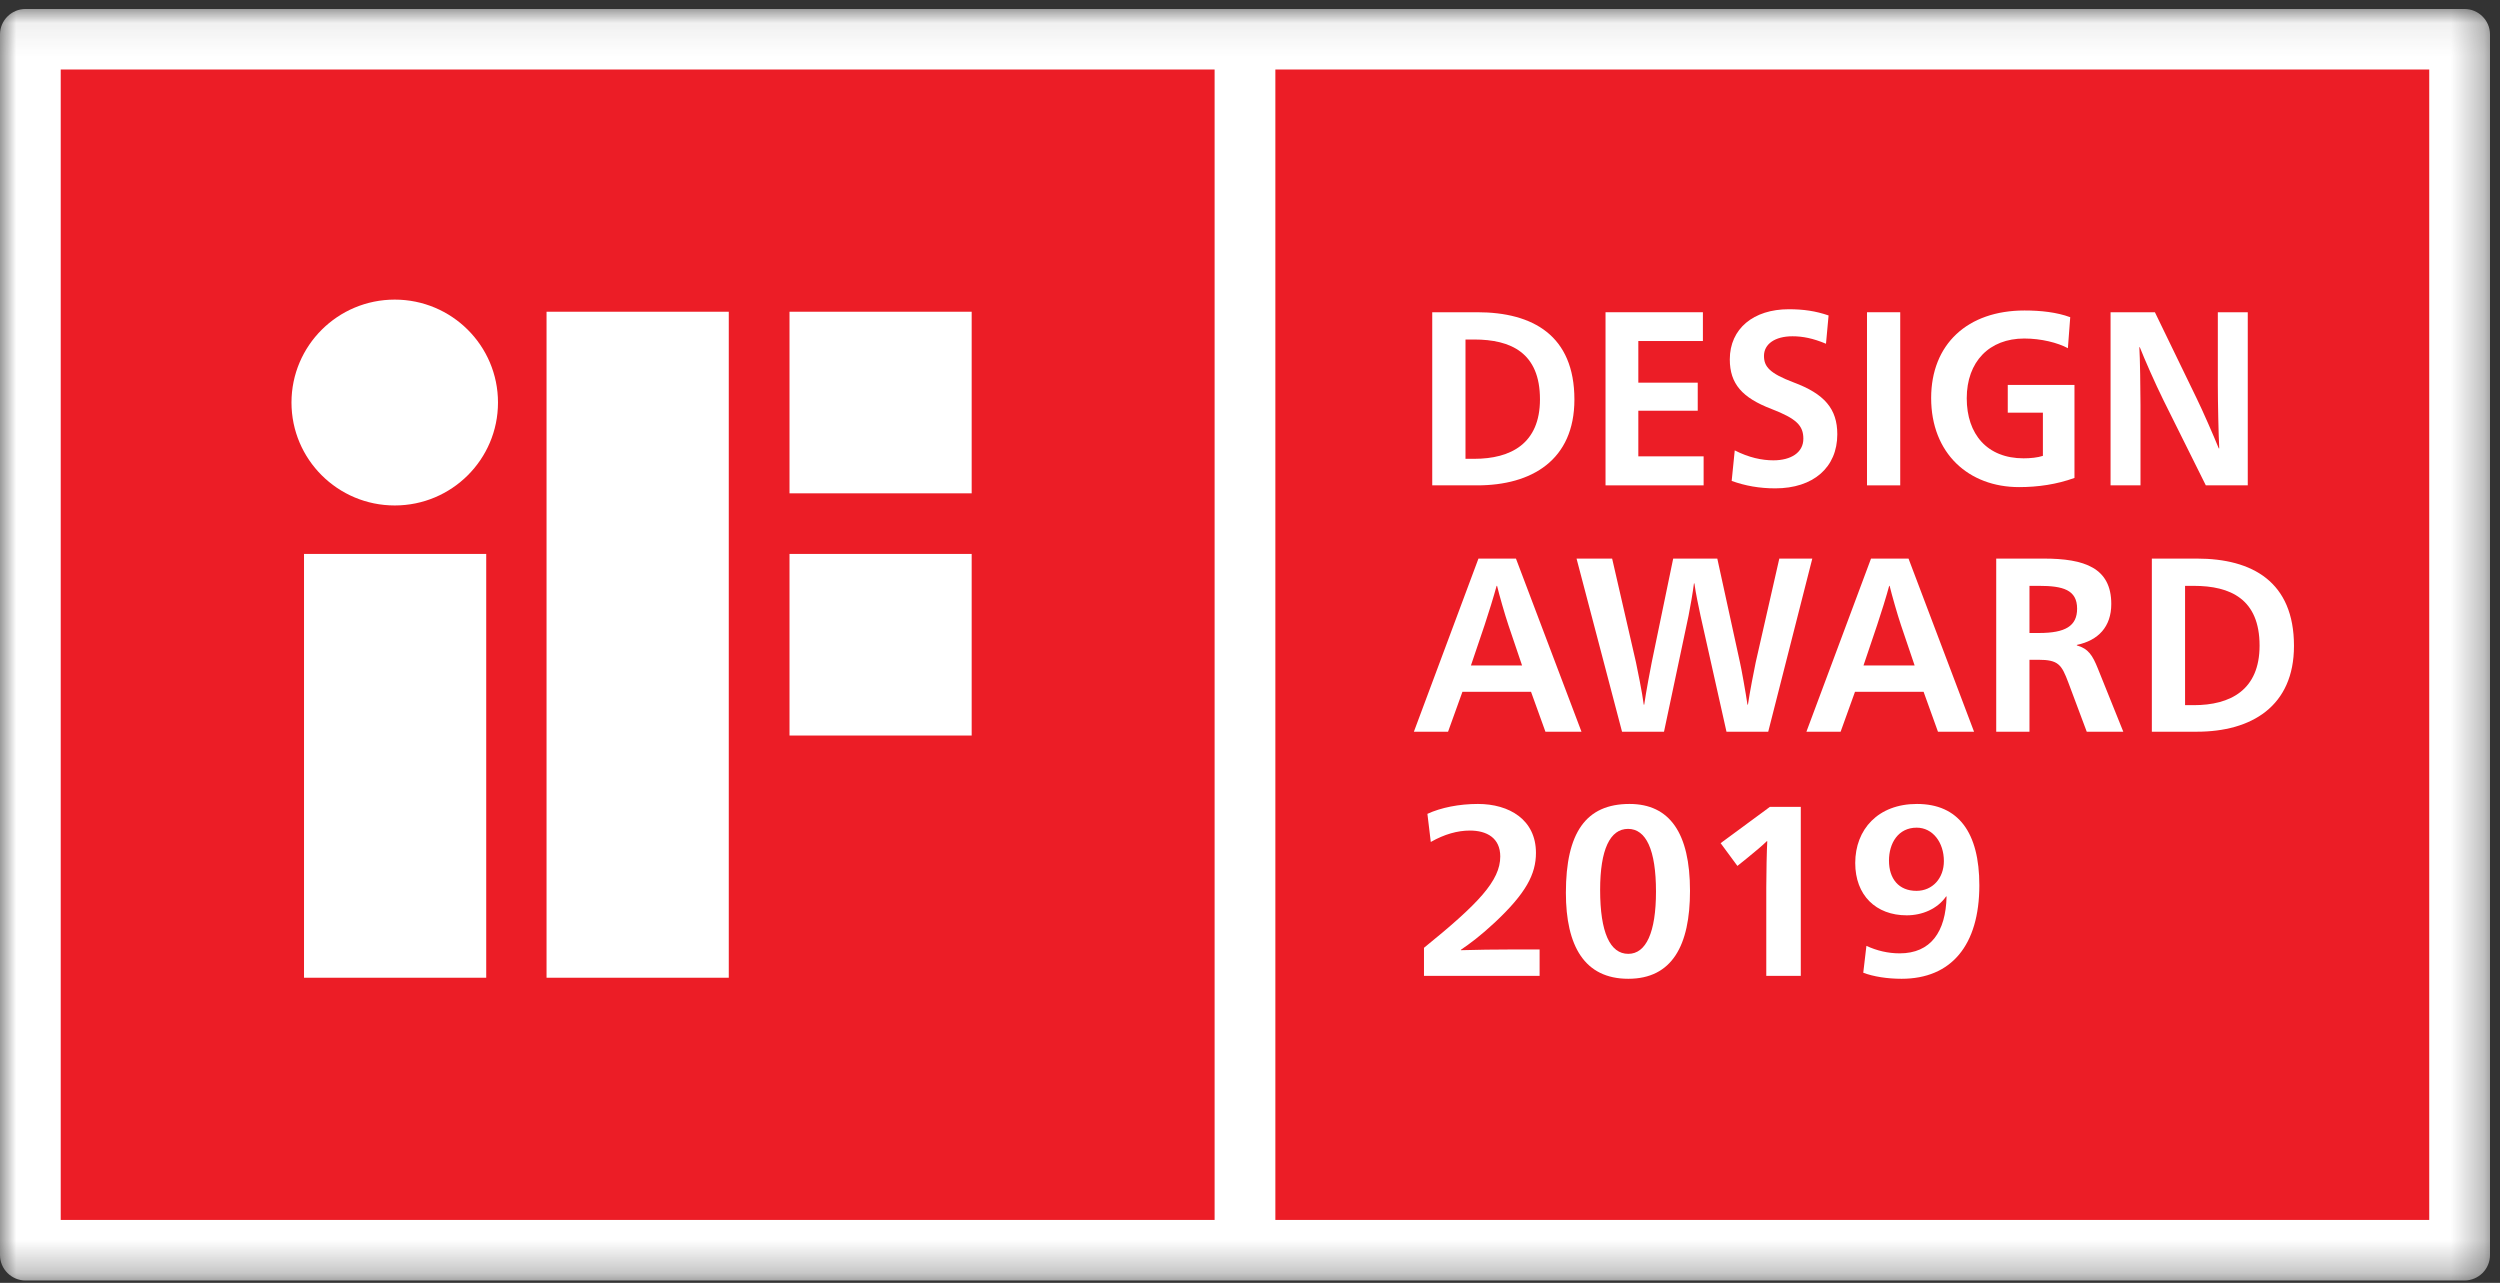 <?xml version="1.0" encoding="UTF-8"?>
<svg width="76px" height="39px" viewBox="0 0 76 39" version="1.1" xmlns="http://www.w3.org/2000/svg" xmlns:xlink="http://www.w3.org/1999/xlink">
    <rect x="0" y="0" width="76" height="39" fill="#333333" stroke="none"/>
    <!-- Generator: Sketch 54.1 (76490) - https://sketchapp.com -->
    <title>IF</title>
    <desc>Created with Sketch.</desc>
    <defs>
        <polygon id="path-1" points="0 0.073 75.696 0.073 75.696 38.727 0 38.727"></polygon>
        <polygon id="path-3" points="0 38.927 75.696 38.927 75.696 0.273 0 0.273"></polygon>
    </defs>
    <g id="KBC-2019" stroke="none" stroke-width="1" fill="none" fill-rule="evenodd">
        <g id="KBC-Subpage---Showers-v2-Copy-2" transform="translate(-1074, -2047)">
            <g id="IF" transform="translate(1074, 2047)">
                <g>
                    <g id="Group-3" transform="translate(0, 0.2)">
                        <mask id="mask-2" fill="white">
                            <use xlink:href="#path-1"></use>
                        </mask>
                        <g id="Clip-2"></g>
                        <path d="M74.921,0.073 L0.775,0.073 C0.349,0.073 -5.47099959e-05,0.421 -5.47099959e-05,0.846 L-5.47099959e-05,37.954 C-5.47099959e-05,38.379 0.349,38.727 0.775,38.727 L74.921,38.727 C75.347,38.727 75.696,38.379 75.696,37.954 L75.696,0.846 C75.696,0.421 75.347,0.073 74.921,0.073" id="Fill-1" fill="#FFFFFF" mask="url(#mask-2)"></path>
                    </g>
                    <mask id="mask-4" fill="white">
                        <use xlink:href="#path-3"></use>
                    </mask>
                    <g id="Clip-5"></g>
                    <polygon id="Fill-4" fill="#EC1D26" mask="url(#mask-4)" points="1.846 37.086 36.924 37.086 36.924 2.113 1.846 2.113"></polygon>
                    <path d="M24.001,22.361 L29.539,22.361 L29.539,16.839 L24.001,16.839 L24.001,22.361 Z M16.615,29.723 L22.155,29.723 L22.155,9.476 L16.615,9.476 L16.615,29.723 Z M24.001,14.998 L29.539,14.998 L29.539,9.476 L24.001,9.476 L24.001,14.998 Z M12,9.108 C10.267,9.108 8.861,10.508 8.861,12.237 C8.861,13.965 10.267,15.366 12,15.366 C13.734,15.366 15.139,13.965 15.139,12.237 C15.139,10.508 13.734,9.108 12,9.108 L12,9.108 Z M9.242,29.723 L14.781,29.723 L14.781,16.839 L9.242,16.839 L9.242,29.723 Z" id="Fill-6" fill="#FFFFFF" mask="url(#mask-4)"></path>
                    <polygon id="Fill-7" fill="#EC1D26" mask="url(#mask-4)" points="38.771 37.086 73.849 37.086 73.849 2.113 38.771 2.113"></polygon>
                    <path d="M44.551,13.948 L44.816,13.948 C45.927,13.948 46.815,13.488 46.815,12.139 C46.815,10.721 45.927,10.321 44.816,10.321 L44.551,10.321 L44.551,13.948 Z M44.909,9.492 C46.601,9.492 47.862,10.201 47.862,12.146 C47.862,13.986 46.565,14.755 44.909,14.755 L43.54,14.755 L43.54,9.492 L44.909,9.492 Z" id="Fill-8" fill="#FFFFFF" mask="url(#mask-4)"></path>
                    <polygon id="Fill-9" fill="#FFFFFF" mask="url(#mask-4)" points="48.808 9.492 51.768 9.492 51.768 10.367 49.805 10.367 49.805 11.633 51.611 11.633 51.611 12.486 49.805 12.486 49.805 13.873 51.79 13.873 51.79 14.755 48.808 14.755"></polygon>
                    <path d="M55.51,10.45 C55.116,10.284 54.8,10.223 54.492,10.223 C53.962,10.223 53.625,10.457 53.625,10.819 C53.625,11.143 53.79,11.347 54.528,11.626 C55.459,11.973 55.854,12.425 55.854,13.202 C55.854,14.212 55.123,14.846 53.969,14.846 C53.489,14.846 53.059,14.77 52.643,14.62 L52.736,13.692 C53.167,13.911 53.56,13.994 53.912,13.994 C54.442,13.994 54.822,13.76 54.822,13.338 C54.822,12.938 54.614,12.727 53.854,12.433 C52.966,12.093 52.586,11.671 52.586,10.925 C52.586,9.989 53.31,9.401 54.378,9.401 C54.822,9.401 55.195,9.454 55.589,9.59 L55.51,10.45 Z" id="Fill-10" fill="#FFFFFF" mask="url(#mask-4)"></path>
                    <polygon id="Fill-11" fill="#FFFFFF" mask="url(#mask-4)" points="56.757 14.755 57.767 14.755 57.767 9.492 56.757 9.492"></polygon>
                    <path d="M62.864,10.585 C62.555,10.419 62.054,10.291 61.537,10.291 C60.477,10.291 59.789,10.992 59.789,12.108 C59.789,13.202 60.412,13.933 61.516,13.933 C61.724,13.933 61.946,13.911 62.104,13.858 L62.104,12.546 L61.036,12.546 L61.036,11.701 L63.064,11.701 L63.064,14.529 C62.527,14.725 61.953,14.808 61.38,14.808 C59.846,14.808 58.707,13.782 58.707,12.101 C58.707,10.465 59.81,9.439 61.545,9.439 C62.039,9.439 62.527,9.492 62.935,9.643 L62.864,10.585 Z" id="Fill-12" fill="#FFFFFF" mask="url(#mask-4)"></path>
                    <path d="M67.422,9.492 L68.332,9.492 L68.332,14.755 L67.057,14.755 L65.774,12.176 C65.516,11.656 65.186,10.902 65.05,10.555 L65.036,10.555 C65.057,10.879 65.071,11.844 65.071,12.297 L65.071,14.755 L64.161,14.755 L64.161,9.492 L65.509,9.492 L66.77,12.093 C66.956,12.47 67.301,13.262 67.451,13.632 L67.465,13.632 C67.444,13.247 67.422,12.229 67.422,11.701 L67.422,9.492 Z" id="Fill-13" fill="#FFFFFF" mask="url(#mask-4)"></path>
                    <path d="M45.855,19.002 C45.748,18.685 45.576,18.082 45.511,17.81 L45.497,17.81 C45.425,18.082 45.239,18.685 45.132,19.002 L44.716,20.231 L46.271,20.231 L45.855,19.002 Z M48.077,22.244 L46.981,22.244 L46.543,21.03 L44.458,21.03 L44.021,22.244 L42.982,22.244 L44.945,16.981 L46.085,16.981 L48.077,22.244 Z" id="Fill-14" fill="#FFFFFF" mask="url(#mask-4)"></path>
                    <path d="M51.697,18.723 C51.646,18.481 51.546,18.021 51.51,17.735 L51.496,17.735 C51.46,18.021 51.382,18.474 51.331,18.723 L50.586,22.244 L49.31,22.244 L47.927,16.981 L49.009,16.981 L49.733,20.133 C49.769,20.306 49.927,21.068 49.97,21.422 L49.984,21.422 C50.034,21.068 50.177,20.306 50.213,20.133 L50.865,16.981 L52.206,16.981 L52.894,20.133 C52.937,20.314 53.073,21.075 53.123,21.422 L53.137,21.422 C53.187,21.075 53.331,20.329 53.374,20.133 L54.091,16.981 L55.094,16.981 L53.754,22.244 L52.485,22.244 L51.697,18.723 Z" id="Fill-15" fill="#FFFFFF" mask="url(#mask-4)"></path>
                    <path d="M57.789,19.002 C57.682,18.685 57.51,18.082 57.445,17.81 L57.431,17.81 C57.36,18.082 57.173,18.685 57.065,19.002 L56.65,20.231 L58.205,20.231 L57.789,19.002 Z M60.011,22.244 L58.914,22.244 L58.477,21.03 L56.392,21.03 L55.955,22.244 L54.915,22.244 L56.879,16.981 L58.019,16.981 L60.011,22.244 Z" id="Fill-16" fill="#FFFFFF" mask="url(#mask-4)"></path>
                    <path d="M61.696,19.243 L61.989,19.243 C62.785,19.243 63.144,19.032 63.144,18.504 C63.144,17.931 62.714,17.81 61.989,17.81 L61.696,17.81 L61.696,19.243 Z M60.685,16.981 L62.133,16.981 C63.366,16.981 64.183,17.26 64.183,18.361 C64.183,19.054 63.788,19.469 63.136,19.605 L63.136,19.62 C63.488,19.718 63.616,19.929 63.774,20.321 L64.548,22.244 L63.437,22.244 L62.878,20.751 C62.67,20.201 62.577,20.057 61.961,20.057 L61.696,20.057 L61.696,22.244 L60.685,22.244 L60.685,16.981 Z" id="Fill-17" fill="#FFFFFF" mask="url(#mask-4)"></path>
                    <path d="M66.426,21.437 L66.692,21.437 C67.802,21.437 68.691,20.977 68.691,19.627 C68.691,18.21 67.802,17.81 66.692,17.81 L66.426,17.81 L66.426,21.437 Z M66.785,16.981 C68.476,16.981 69.737,17.69 69.737,19.635 C69.737,21.475 68.44,22.244 66.785,22.244 L65.416,22.244 L65.416,16.981 L66.785,16.981 Z" id="Fill-18" fill="#FFFFFF" mask="url(#mask-4)"></path>
                    <path d="M43.393,24.741 C43.806,24.55 44.36,24.44 44.929,24.44 C45.881,24.44 46.693,24.918 46.693,25.927 C46.693,26.575 46.39,27.156 45.438,28.047 C45.003,28.452 44.685,28.687 44.412,28.872 L44.412,28.886 C44.877,28.872 45.483,28.864 45.94,28.864 L46.804,28.864 L46.804,29.667 L43.289,29.667 L43.289,28.813 C44.943,27.473 45.608,26.773 45.608,26.037 C45.608,25.477 45.202,25.249 44.685,25.249 C44.309,25.249 43.91,25.36 43.496,25.596 L43.393,24.741 Z" id="Fill-19" fill="#FFFFFF" mask="url(#mask-4)"></path>
                    <path d="M48.644,27.053 C48.644,28.349 48.946,28.997 49.5,28.997 C50.039,28.997 50.342,28.349 50.342,27.104 C50.342,25.831 50.039,25.198 49.493,25.198 C48.946,25.198 48.644,25.824 48.644,27.053 M51.376,27.082 C51.376,28.746 50.829,29.755 49.5,29.755 C48.171,29.755 47.603,28.761 47.603,27.141 C47.603,25.309 48.216,24.44 49.537,24.44 C50.756,24.44 51.376,25.323 51.376,27.082" id="Fill-20" fill="#FFFFFF" mask="url(#mask-4)"></path>
                    <path d="M54.744,29.666 L53.695,29.666 L53.695,26.979 C53.695,26.545 53.71,25.846 53.725,25.573 L53.71,25.573 C53.592,25.691 53.348,25.897 53.083,26.111 L52.817,26.324 L52.307,25.632 L53.806,24.528 L54.744,24.528 L54.744,29.666 Z" id="Fill-21" fill="#FFFFFF" mask="url(#mask-4)"></path>
                    <path d="M59.094,26.177 C59.094,25.61 58.755,25.161 58.267,25.161 C57.706,25.161 57.425,25.632 57.425,26.162 C57.425,26.714 57.721,27.082 58.26,27.082 C58.747,27.082 59.094,26.7 59.094,26.177 L59.094,26.177 Z M56.739,28.754 C57.056,28.901 57.396,28.982 57.75,28.982 C58.695,28.982 59.153,28.327 59.176,27.252 L59.161,27.252 C58.895,27.635 58.43,27.826 57.965,27.826 C57.026,27.826 56.399,27.215 56.399,26.236 C56.399,25.213 57.093,24.44 58.275,24.44 C59.537,24.44 60.172,25.308 60.172,26.913 C60.172,28.739 59.316,29.755 57.809,29.755 C57.374,29.755 56.953,29.689 56.643,29.571 L56.739,28.754 Z" id="Fill-22" fill="#FFFFFF" mask="url(#mask-4)"></path>
                </g>
            </g>
        </g>
    </g>
</svg>
